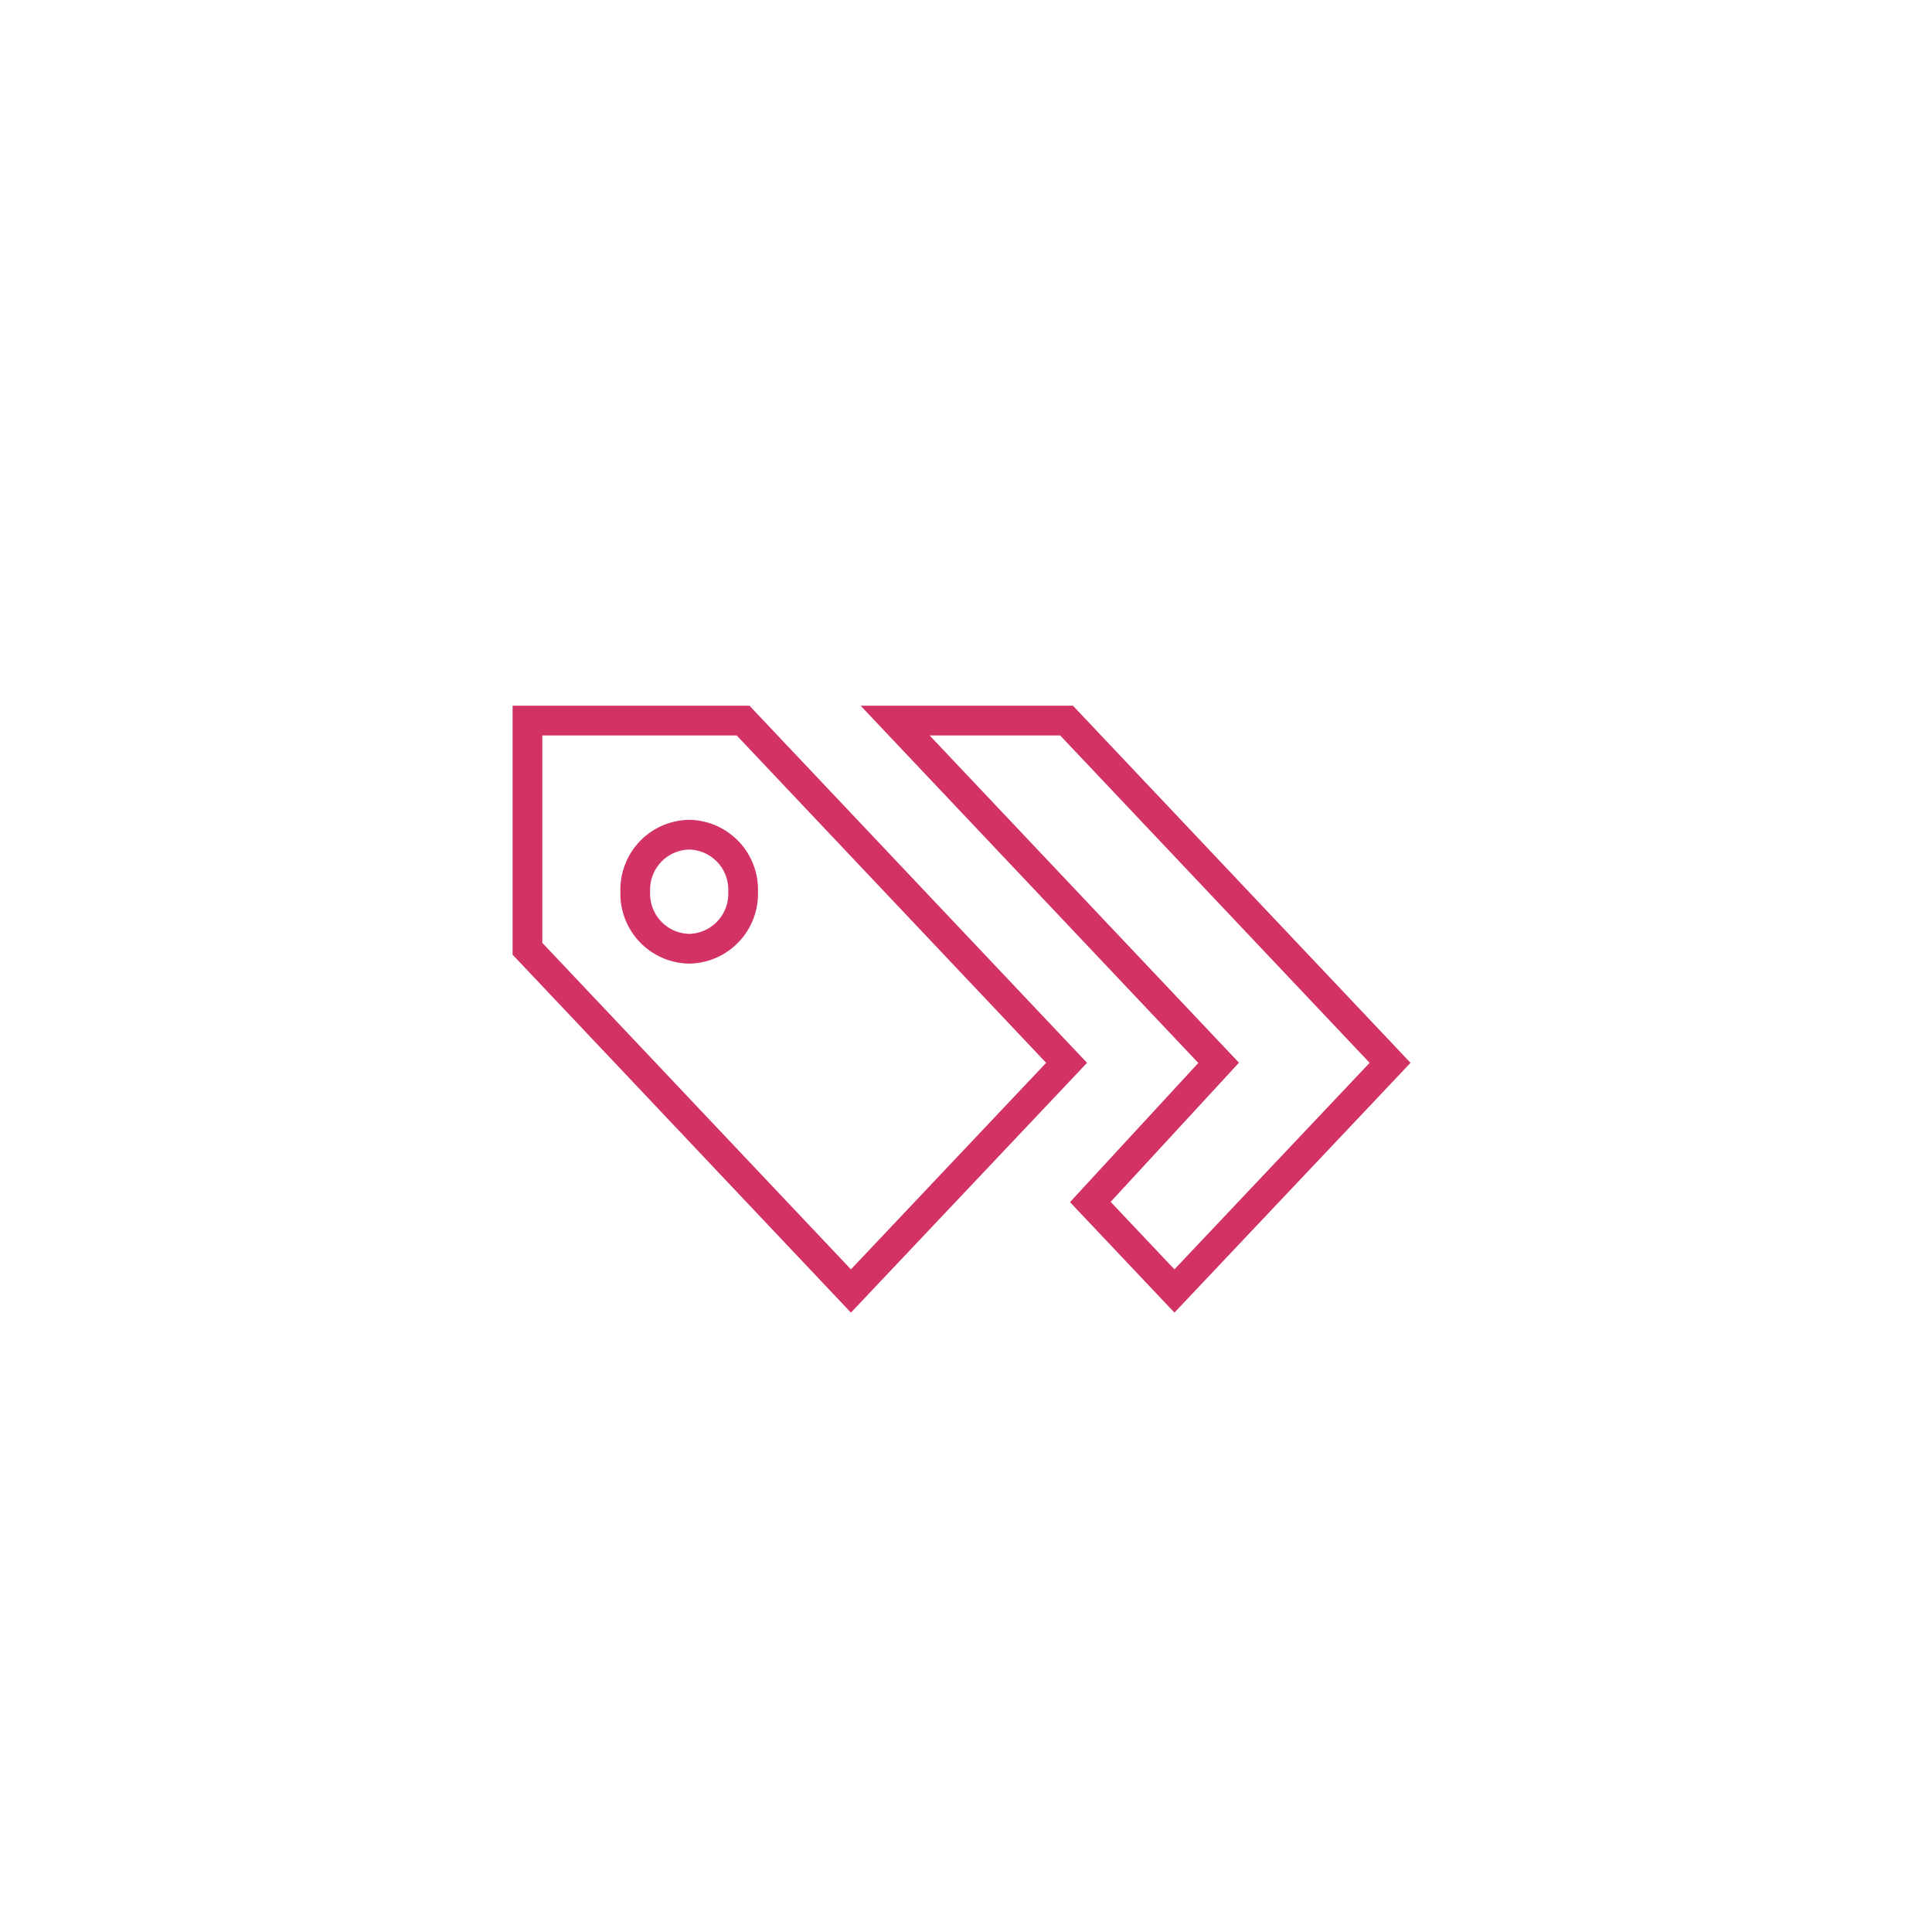 <svg xmlns="http://www.w3.org/2000/svg" width="130.033" height="130.033" viewBox="0 0 130.033 130.033">
  <g id="oem-whychoose-icon9" transform="translate(-262 -934)">
    <path id="Path_412" data-name="Path 412" d="M65.016,0A65.016,65.016,0,1,1,0,65.016,65.016,65.016,0,0,1,65.016,0Z" transform="translate(262 934)" fill="rgba(211,51,100,0)"/>
    <path id="tags-svgrepo-com" d="M0,0V15.356L21.772,38.39,32.658,26.873l3.629-3.839L21.772,7.678,14.515,0ZM24.748,0,46.52,23.034,37.884,32.4l5.661,5.989L58.059,23.034,36.287,0H24.748ZM10.886,7.678a3.7,3.7,0,0,1,3.629,3.839,3.7,3.7,0,0,1-3.629,3.839,3.7,3.7,0,0,1-3.629-3.839,3.7,3.7,0,0,1,3.629-3.839Z" transform="translate(297.5 982.5)" fill="none" stroke="#d33364" stroke-width="2"/>
  </g>
</svg>
